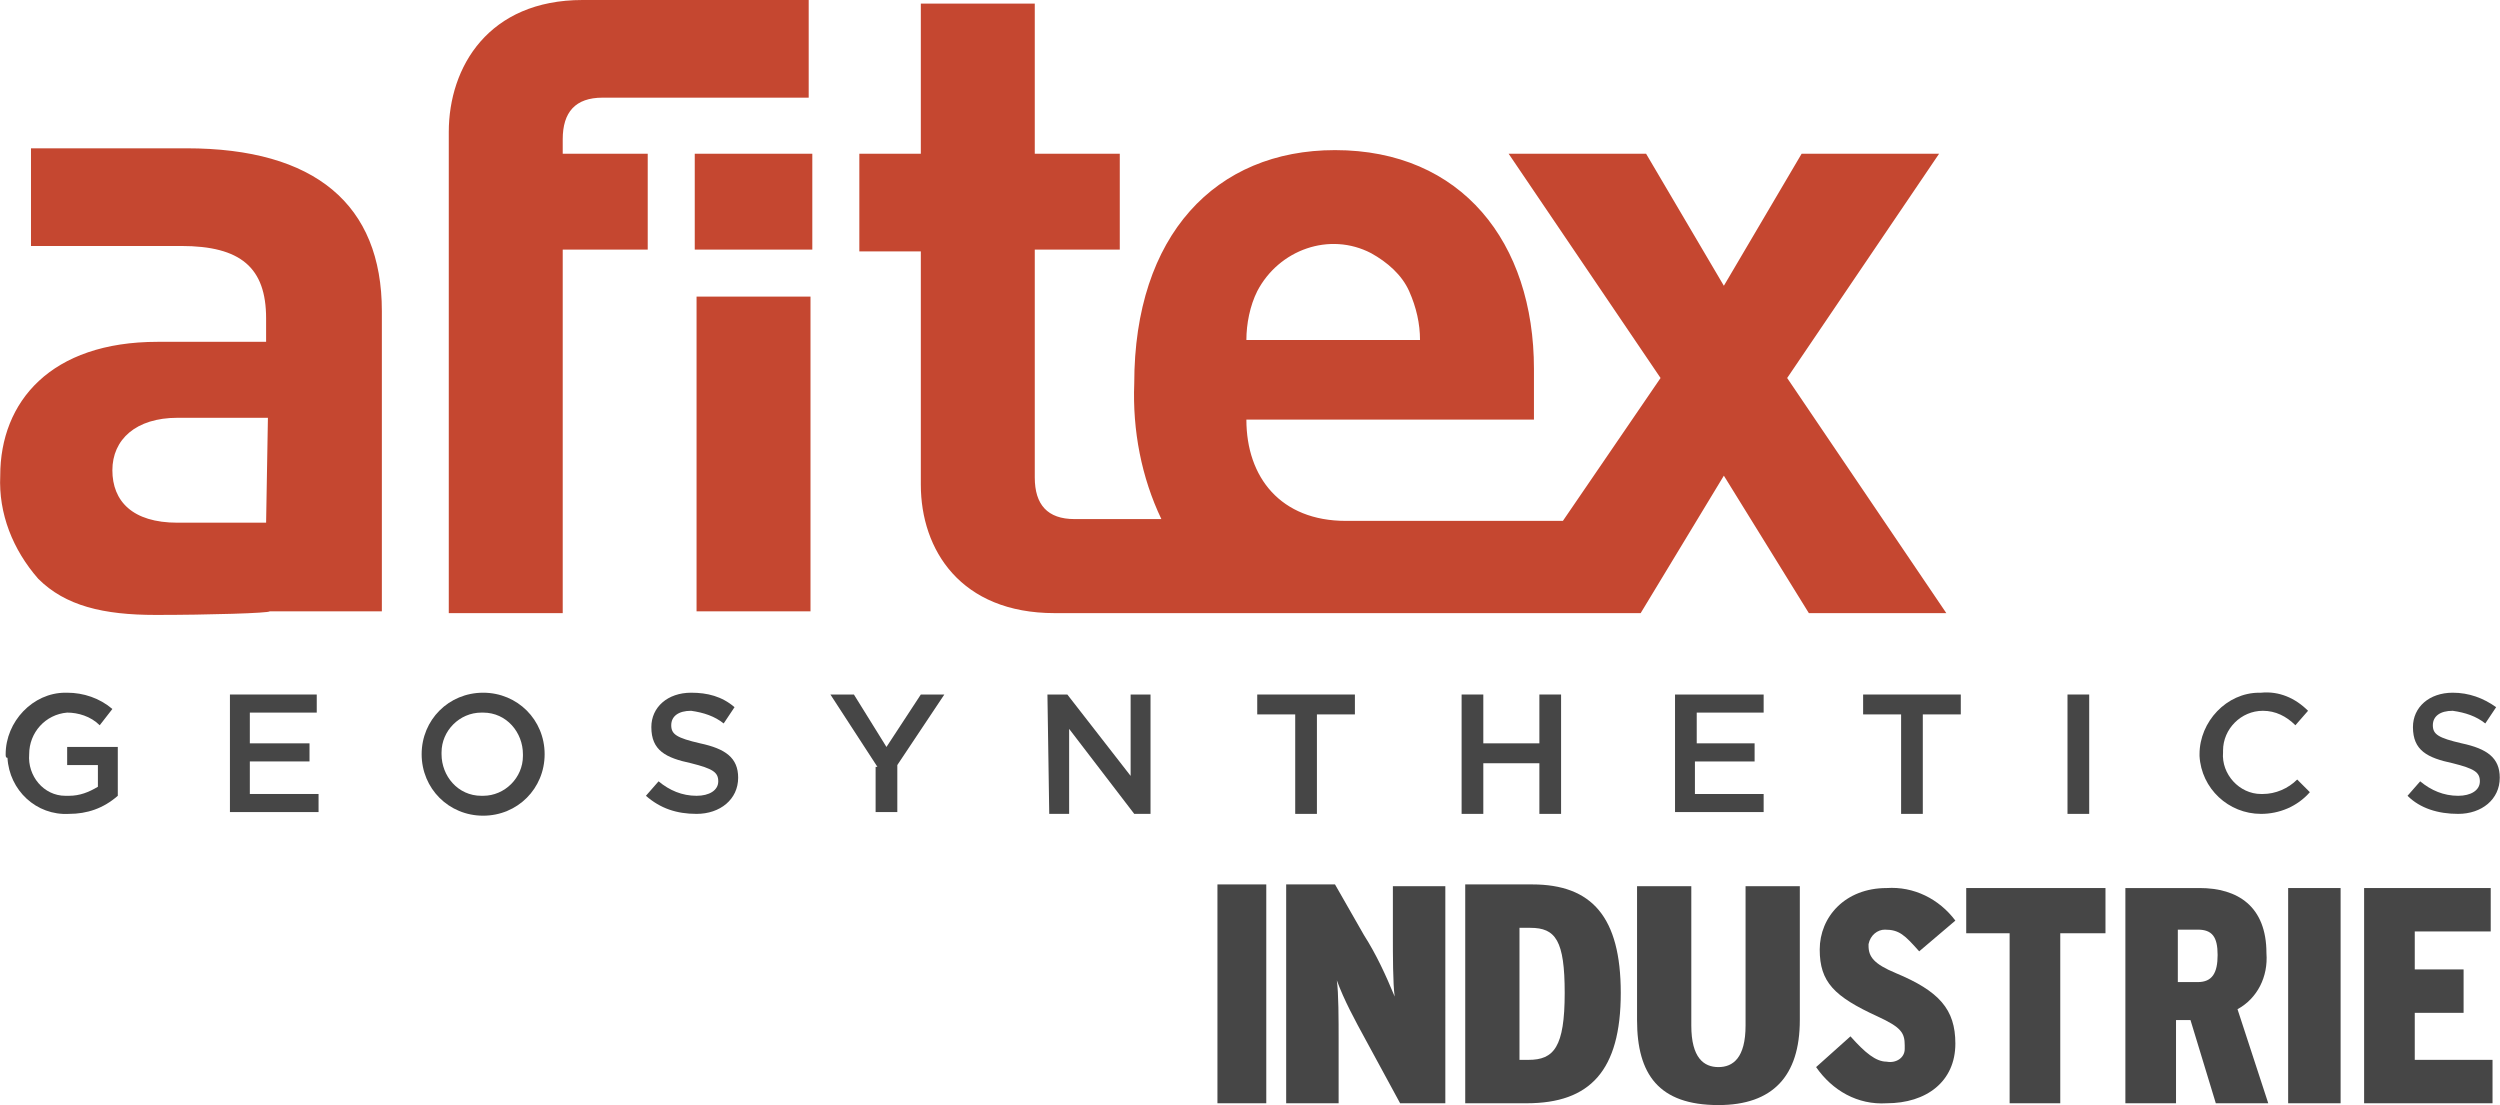<svg xmlns="http://www.w3.org/2000/svg" xmlns:xlink="http://www.w3.org/1999/xlink" width="138" height="61"
	 viewBox="0 0 138.2 61.1" style="enable-background:new 0 0 138.2 61.1;" xml:space="preserve">
<style type="text/css">
	.st0{fill:#C54730;}
	.st1{fill:#464646;}
</style>
<path class="st0" d="M44.8,16.4h-6.3v17.4h6.3V16.4z M14.7,28.9H9.8c-2.5,0-3.6-1.2-3.6-2.9s1.3-2.9,3.6-2.9h5L14.7,28.9L14.7,28.9z
	 M14.9,33.8h6.2V17.2c0-5.9-3.7-9-10.8-9H1.7v5.4H10c3.3,0,4.7,1.2,4.7,4v1.3h-6c-5.9,0-8.7,3.3-8.7,7.4c-0.1,2.1,0.7,4.1,2.1,5.7
	c1.5,1.5,3.6,2,6.5,2S14.9,33.9,14.9,33.8 M33.3,5.4h11.4V0H32.2c-5.2,0-7.4,3.7-7.4,7.3v26.6h6.3V13.8h4.7V8.5h-4.7V7.7
	C31.1,6.2,31.8,5.4,33.3,5.4 M38.4,13.8h6.5V8.5h-6.5L38.4,13.8z M68.9,18.8c0-0.9,0.2-1.9,0.6-2.7c1.2-2.3,4-3.3,6.3-2.1
	c0.9,0.5,1.7,1.2,2.1,2.1c0.4,0.9,0.6,1.8,0.6,2.7H68.9z M98.8,20.9l8.4-12.4h-7.6l-4.3,7.3L91,8.5h-7.6l8.4,12.4l-5.4,7.9H74.4
	c-3.6,0-5.5-2.4-5.5-5.6h15.9v-2.8c0-7-4-12.1-11-12.1c-6.6,0-11.1,4.7-11.1,12.9c-0.1,2.6,0.4,5.2,1.5,7.5h-4.8
	c-1.5,0-2.2-0.8-2.2-2.3V13.8h4.7V8.5h-4.7V0.2h-6.3v8.3h-3.4v5.4h3.4v12.9c0,3.6,2.2,7.1,7.4,7.1h32.4l4.6-7.6l4.7,7.6h7.6
	L98.8,20.9z"/>
<path class="st1" d="M0.3,41.7L0.3,41.7c0-1.8,1.5-3.4,3.3-3.4c0,0,0.1,0,0.1,0c0.9,0,1.8,0.3,2.5,0.9l-0.7,0.9
	c-0.5-0.5-1.2-0.7-1.8-0.7c-1.2,0.1-2.1,1.1-2.1,2.3l0,0c-0.1,1.2,0.8,2.3,2,2.3c0.1,0,0.1,0,0.2,0c0.6,0,1.1-0.2,1.6-0.5v-1.2H3.7
	v-1h2.8V44c-0.8,0.7-1.7,1-2.7,1c-1.8,0.1-3.3-1.3-3.4-3.1C0.3,41.9,0.3,41.8,0.3,41.7z"/>
<path class="st1" d="M12.6,38.4h4.9v1h-3.7v1.7h3.3v1h-3.3v1.8h3.8v1h-4.9V38.4z"/>
<path class="st1" d="M23.3,41.7L23.3,41.7c0-1.9,1.5-3.4,3.4-3.4c1.9,0,3.4,1.5,3.4,3.4l0,0c0,1.9-1.5,3.4-3.4,3.4
	C24.8,45.1,23.3,43.6,23.3,41.7z M28.9,41.7L28.9,41.7c0-1.2-0.9-2.3-2.2-2.3c0,0,0,0-0.1,0c-1.2,0-2.2,1-2.2,2.2c0,0,0,0.1,0,0.1
	l0,0c0,1.2,0.9,2.3,2.2,2.3c0,0,0,0,0.1,0c1.2,0,2.2-1,2.2-2.2C28.9,41.8,28.9,41.8,28.9,41.7z"/>
<path class="st1" d="M35.7,44l0.7-0.8c0.6,0.5,1.3,0.8,2.1,0.8c0.7,0,1.2-0.3,1.2-0.8l0,0c0-0.5-0.3-0.7-1.5-1
	c-1.4-0.3-2.2-0.7-2.2-2l0,0c0-1.1,0.9-1.9,2.2-1.9c0.9,0,1.7,0.2,2.4,0.8L40,40c-0.5-0.4-1.1-0.6-1.8-0.7c-0.7,0-1.1,0.3-1.1,0.8
	l0,0c0,0.5,0.3,0.7,1.6,1c1.4,0.3,2.1,0.8,2.1,1.9l0,0c0,1.2-1,2-2.3,2C37.4,45,36.5,44.7,35.7,44z"/>
<path class="st1" d="M48.5,42.4l-2.6-4h1.3l1.8,2.9l1.9-2.9h1.3l-2.6,3.9v2.6h-1.2V42.4z"/>
<path class="st1" d="M57.9,38.4H59l3.5,4.5v-4.5h1.1v6.6h-0.9l-3.6-4.7v4.7H58L57.9,38.4z"/>
<path class="st1" d="M71.6,39.5h-2.1v-1.1h5.4v1.1h-2.1v5.5h-1.2L71.6,39.5z"/>
<path class="st1" d="M80.8,38.4h1.2v2.7h3.1v-2.7h1.2v6.6h-1.2v-2.8h-3.1v2.8h-1.2V38.4z"/>
<path class="st1" d="M92.6,38.4h4.9v1h-3.7v1.7H97v1h-3.3v1.8h3.8v1h-4.9L92.6,38.4z"/>
<path class="st1" d="M105.1,39.5h-2.1v-1.1h5.4v1.1h-2.1v5.5h-1.2L105.1,39.5z"/>
<path class="st1" d="M114.3,38.4h1.2v6.6h-1.2V38.4z"/>
<path class="st1" d="M121.6,41.7L121.6,41.7c0-1.8,1.5-3.4,3.3-3.4c0,0,0.1,0,0.1,0c1-0.1,1.9,0.3,2.6,1l-0.7,0.8
	c-0.5-0.5-1.1-0.8-1.8-0.8c-1.2,0-2.2,1-2.2,2.2c0,0,0,0.1,0,0.1l0,0c-0.1,1.2,0.9,2.3,2.1,2.3c0,0,0,0,0.1,0c0.7,0,1.4-0.3,1.9-0.8
	l0.7,0.7c-0.7,0.8-1.7,1.2-2.7,1.2c-1.8,0-3.3-1.4-3.4-3.2C121.6,41.8,121.6,41.7,121.6,41.7z"/>
<path class="st1" d="M133.1,44l0.7-0.8c0.6,0.5,1.3,0.8,2.1,0.8c0.7,0,1.2-0.3,1.2-0.8l0,0c0-0.5-0.3-0.7-1.5-1
	c-1.4-0.3-2.2-0.7-2.2-2l0,0c0-1.1,0.9-1.9,2.2-1.9c0.9,0,1.7,0.3,2.4,0.8l-0.6,0.9c-0.5-0.4-1.1-0.6-1.8-0.7
	c-0.7,0-1.1,0.3-1.1,0.8l0,0c0,0.5,0.3,0.7,1.6,1c1.4,0.3,2.1,0.8,2.1,1.9l0,0c0,1.2-1,2-2.3,2C134.8,45,133.8,44.7,133.1,44z"/>
<path class="st1" d="M121.5,51.4h-1.1v2.9h1.1c0.8,0,1.1-0.5,1.1-1.5S122.3,51.4,121.5,51.4 M122.5,61l-1.4-4.6h-0.8V61h-2.8V49.1
	h4.1c2.1,0,3.7,1,3.7,3.6c0.1,1.3-0.5,2.5-1.6,3.1l1.7,5.2L122.5,61z"/>
<rect x="126.5" y="49.1" class="st1" width="2.9" height="11.9"/>
<polygon class="st1" points="130.7,49.1 130.7,61 137.8,61 137.8,58.6 133.5,58.6 133.5,56 136.2,56 136.2,53.6 133.5,53.6 
	133.5,51.5 137.7,51.5 137.7,49.1 "/>
<path class="st1" d="M104.3,61c-1.6,0.1-3-0.7-3.9-2l1.9-1.7c0.8,0.9,1.4,1.4,2,1.4c0.5,0.1,1-0.2,1-0.7c0-0.1,0-0.1,0-0.2
	c0-0.7-0.2-1-1.5-1.6c-2.4-1.1-3.2-1.9-3.2-3.7c0-1.8,1.4-3.4,3.7-3.4c1.5-0.1,2.9,0.6,3.8,1.8l-2,1.7c-0.8-0.9-1.1-1.2-1.9-1.2
	c-0.4,0-0.8,0.3-0.9,0.8c0,0,0,0,0,0.1c0,0.6,0.3,1,1.5,1.5c2.4,1,3.3,2,3.3,3.9C108.1,59.8,106.5,61,104.3,61"/>
<polygon class="st1" points="108.7,49.1 108.7,51.6 111.1,51.6 111.1,61 113.9,61 113.9,51.6 116.4,51.6 116.4,49.1 "/>
<path class="st1" d="M84.6,51.3H84v7.3h0.5c1.4,0,2-0.7,2-3.7C86.5,52,86,51.3,84.6,51.3 M84.4,61H81V48.9h3.7c3.3,0,4.9,1.8,4.9,6
	C89.6,59.2,87.9,61,84.4,61"/>
<rect x="67.3" y="48.9" class="st1" width="2.7" height="12.1"/>
<path class="st1" d="M77.4,61l-1.9-3.5c-0.6-1.1-1.2-2.2-1.6-3.3c0.1,0.7,0.1,2.2,0.1,3.3V61h-2.9V48.9h2.7l1.6,2.8
	c0.7,1.1,1.2,2.2,1.7,3.4c-0.1-0.7-0.1-2.3-0.1-3.4v-2.7h2.9V61H77.4z"/>
<path class="st1" d="M93.5,49v7.7c0,1.8,0.7,2.3,1.5,2.3s1.5-0.5,1.5-2.3V49h3v7.4c0,3.1-1.5,4.7-4.5,4.7c-3.3,0-4.5-1.7-4.5-4.7
	v-7.4L93.5,49z"/>
</svg>
